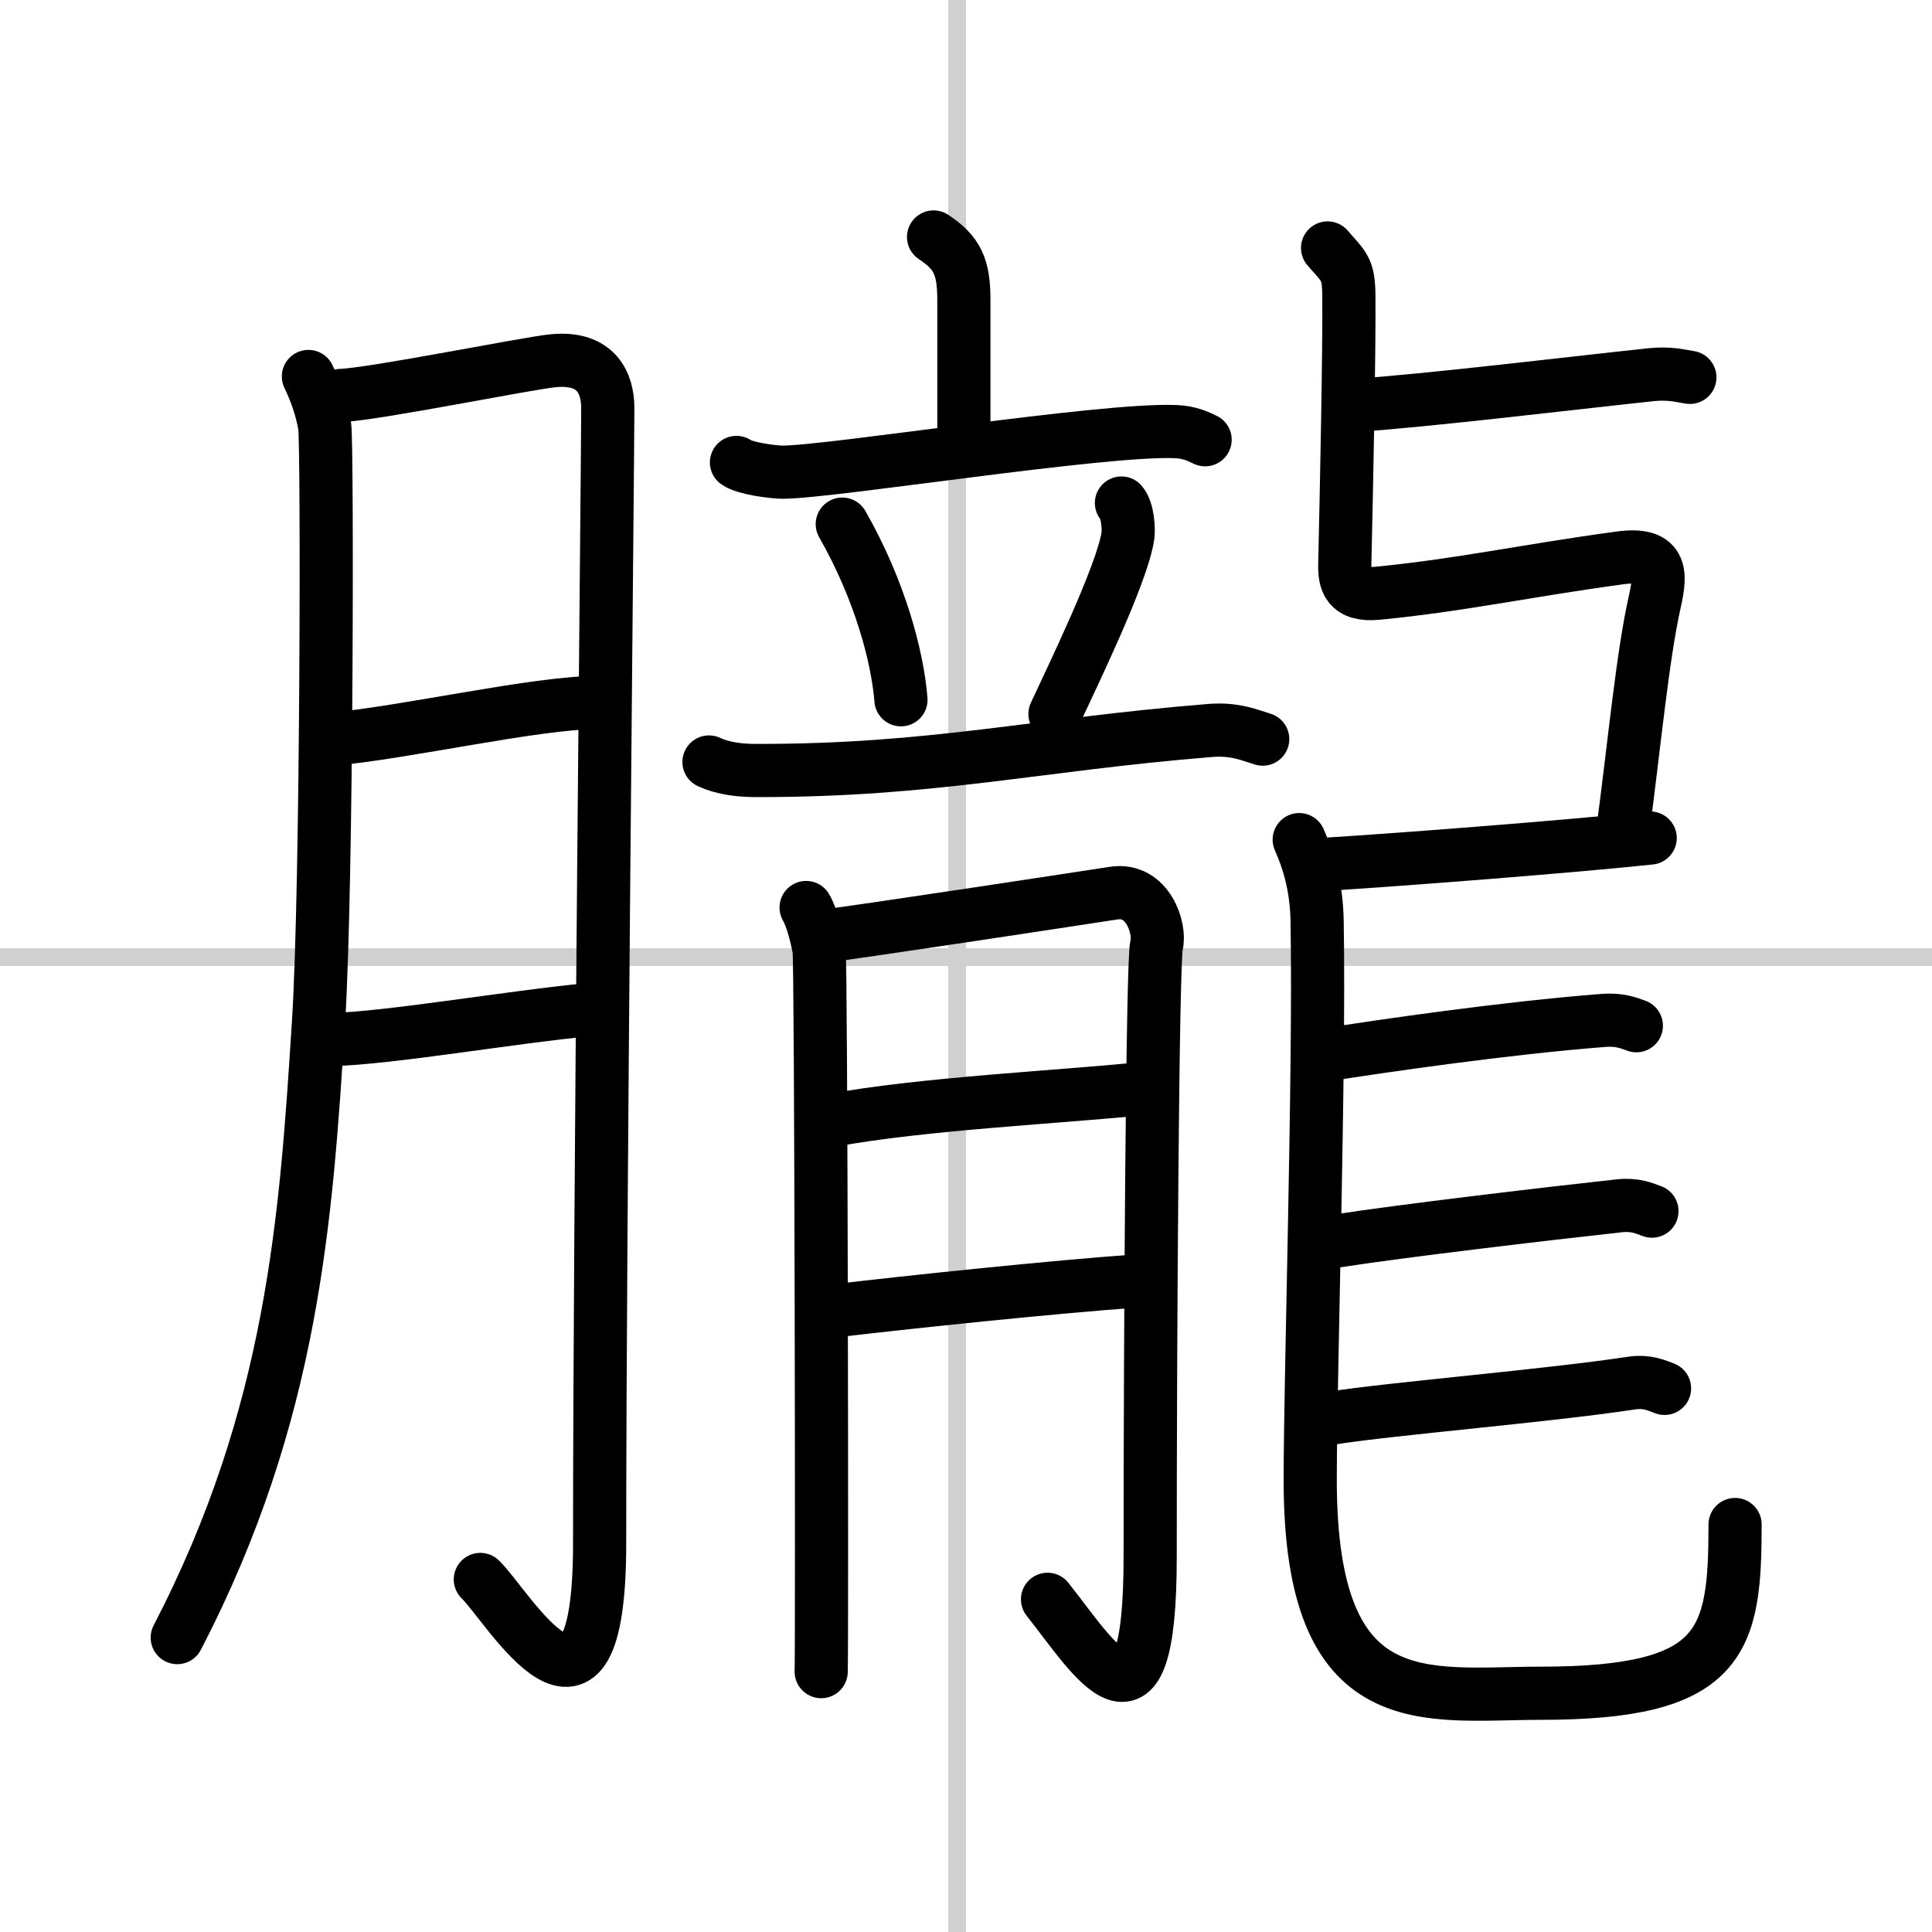 <svg width="400" height="400" viewBox="0 0 109 109" xmlns="http://www.w3.org/2000/svg"><rect x="0" y="0" width="109" height="109" fill="#808080" stroke="none"/><g fill="none" stroke="#000" stroke-linecap="round" stroke-linejoin="round" stroke-width="3"><rect width="100%" height="100%" fill="#fff" stroke="#fff"/><line x1="54" x2="54" y2="109" stroke="#d0d0d0" stroke-width="1"/><line x2="109" y1="54" y2="54" stroke="#d0d0d0" stroke-width="1"/><path d="m17.4 21.24c0.46 0.95 0.76 1.88 0.92 2.8 0.15 0.92 0.14 25.9-0.35 33.63-0.7 11-1.41 22.08-7.97 34.72"/><path d="m19.24 22.31c1.84-0.06 10.62-1.84 11.99-1.96 2.45-0.23 3.06 1.31 3.06 2.67 0 3.23-0.46 45.72-0.46 64.05 0 12.61-5.16 3.55-6.73 2.04"/><path d="m18.74 41.7c4.03-0.35 11.39-2.04 14.93-2.07"/><path d="m18.69 58.65c3.32-0.08 10.17-1.28 14.67-1.7"/><path d="m52.67 13.37c1.33 0.88 1.71 1.67 1.71 3.54v8.09"/><path d="m41.55 26.09c0.48 0.35 2.12 0.55 2.6 0.55 2.7 0 18.07-2.46 22.16-2.29 0.8 0.03 1.28 0.27 1.68 0.46"/><path d="m47.52 29.57c2.14 3.75 3.12 7.51 3.31 9.91"/><path d="m63.27 28.38c0.37 0.42 0.41 1.49 0.37 1.81-0.29 2.18-3.38 8.47-4.12 10.09"/><path d="M40,42.99c0.84,0.39,1.82,0.48,2.66,0.48C52.64,43.49,58.5,42,68.3,41.21c1.39-0.11,2.24,0.28,2.94,0.49"/><path d="m45.48 51.2c0.36 0.62 0.61 1.74 0.73 2.35 0.12 0.62 0.17 39.38 0.12 40.76"/><path d="m46.43 52.82c1.46-0.15 15.31-2.26 16.39-2.43 1.94-0.31 2.67 2.01 2.43 2.93-0.23 0.89-0.36 22.03-0.36 34.54 0 11.09-3.13 5.73-5.79 2.37"/><path d="m46.93 63.21c5.09-0.95 13.12-1.33 17.47-1.79"/><path d="m47.3 73.93c3.88-0.46 12.37-1.35 16.86-1.66"/><path d="m76.46 22.87c3.99-0.26 12.17-1.25 16.69-1.73 1.03-0.11 1.67 0.07 2.19 0.15"/><path d="m74.9 13.99c0.92 1.06 1.18 1.15 1.2 2.63 0.03 3.13-0.13 10.88-0.23 15.21-0.02 0.93 0.14 1.81 1.86 1.64 4.77-0.47 8.02-1.22 13.63-1.99 2.39-0.33 2.37 0.81 2.01 2.42-0.7 3.1-1.14 7.93-1.86 13.35"/><path d="m74.96 48.75c4.04-0.25 13.75-1 18.14-1.47"/><path d="m73.3 47.37c0.55 1.24 0.98 2.7 1.01 4.62 0.15 8.54-0.39 25.7-0.39 31.51 0 13.56 6.55 12.03 13.01 12.03 10.3 0 10.96-2.9 10.96-9.52"/><path d="m74.63 59.54c3.36-0.53 10.29-1.54 15.84-1.97 0.89-0.07 1.41 0.14 1.85 0.3"/><path d="m75.52 70c3.37-0.53 11.53-1.5 15.83-1.97 0.89-0.1 1.41 0.14 1.85 0.3"/><path d="m75.17 80c3.37-0.53 12.16-1.25 16.89-1.97 0.89-0.13 1.41 0.14 1.85 0.3"/></g></svg>
